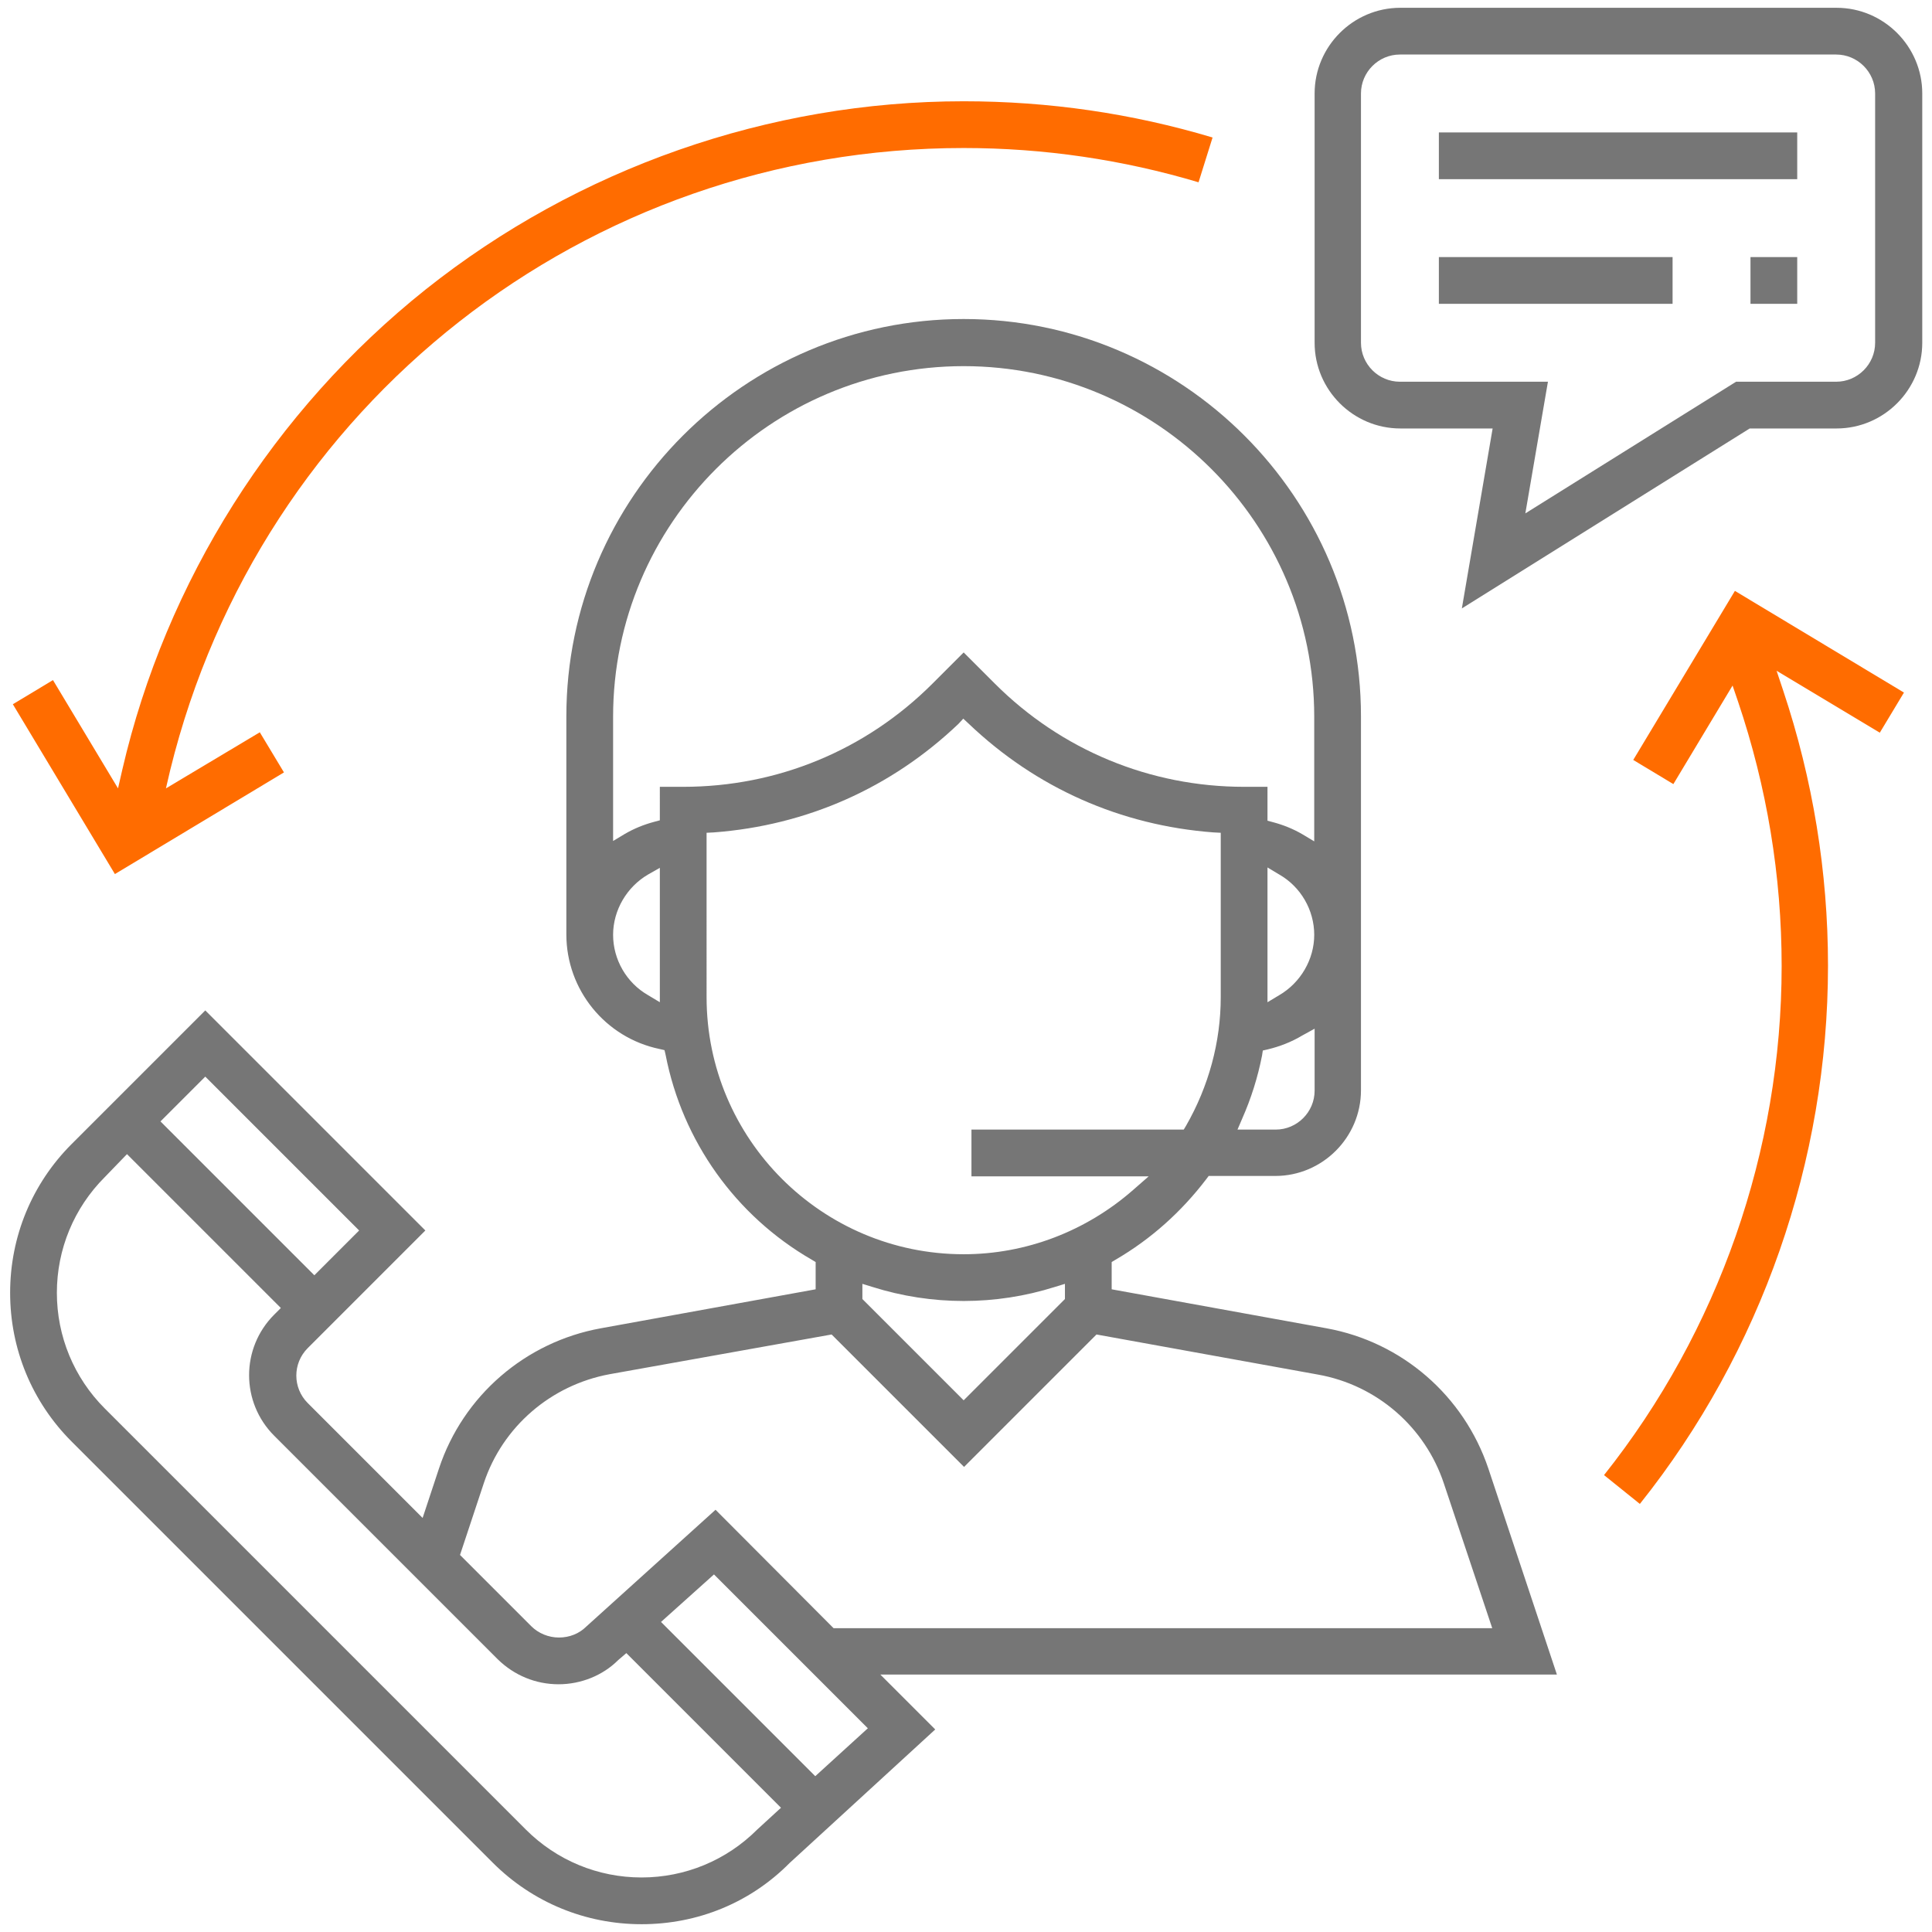 <?xml version="1.0" encoding="utf-8"?>
<!-- Generator: Adobe Illustrator 22.0.1, SVG Export Plug-In . SVG Version: 6.00 Build 0)  -->
<svg version="1.1" id="Capa_1" xmlns="http://www.w3.org/2000/svg" xmlns:xlink="http://www.w3.org/1999/xlink" x="0px" y="0px"
	 viewBox="0 0 496 496" style="enable-background:new 0 0 496 496;" xml:space="preserve">
<style type="text/css">
	.st0{fill:#767676;}
	.st1{fill:#FF6C00;}
</style>
<path class="st0" d="M164.7,494c-14.4,0-28-5.6-38.2-15.8L18.4,370.1C8.2,359.9,2.6,346.3,2.6,331.9c0-14.4,5.6-28,15.8-38.2
	l34.3-34.3l56.5,56.5L79,346.1c-3.9,3.9-3.9,10.2,0,14.1l29.5,29.5l4.2-12.7c6.2-18.7,22.2-32.5,41.6-36l55.1-10v-7l-1-0.6
	c-19.6-11.3-33.2-30.5-37.5-52.5l-0.3-1.3l-1.3-0.3c-13.9-2.9-23.9-15.2-23.9-29.4v-56c0-56.2,45.8-102,102-102
	c56.2,0,102,45.8,102,102v96c0,12.1-9.9,22-22,22h-17.1l-0.6,0.8c-6.4,8.4-14.2,15.4-23.3,20.7l-1,0.6v7l55.1,10
	c19.4,3.5,35.3,17.3,41.6,36l17.6,52.9H226l14.1,14.1l-37.4,34.3C192.6,488.5,179.1,494,164.7,494z M26.9,302.2
	c-7.9,7.9-12.3,18.5-12.3,29.7c0,11.2,4.4,21.8,12.3,29.7L135,469.7c7.9,7.9,18.5,12.3,29.7,12.3c11.2,0,21.8-4.4,29.7-12.3l6.1-5.6
	l-39.7-39.7l-2.1,1.8l0,0c-3.9,3.9-9.5,6.2-15.3,6.2c-5.9,0-11.4-2.3-15.6-6.4l-57.4-57.4c-8.6-8.6-8.6-22.5,0-31.1l1.7-1.7
	l-39.5-39.5L26.9,302.2z M169.7,416.4l39.6,39.6l13.5-12.3l-39.5-39.5L169.7,416.4z M156.5,352.8c-15.1,2.8-27.5,13.5-32.3,28
	l-6.1,18.4l18.3,18.3c1.8,1.8,4.4,2.9,7.1,2.9c2.7,0,5.2-1,7-2.8l33.2-30L214,418h169.1l-12.4-37.1c-4.8-14.5-17.2-25.3-32.3-28
	l-56.9-10.3l-34,34l-34-34L156.5,352.8z M221.4,333.5l26,26l26-26v-3.9l-2.6,0.8c-7.6,2.4-15.5,3.6-23.4,3.6s-15.8-1.2-23.4-3.6
	l-2.6-0.8V333.5z M41.2,287.9l39.5,39.5l11.5-11.5l-39.5-39.5L41.2,287.9z M246.1,185.8c-17.3,16.5-39,26.1-62.8,27.9l-1.9,0.1V256
	c0,36.4,29.6,66,66,66c16,0,31.4-5.9,43.5-16.5l4-3.5h-45.5v-12h54.5l0.6-1c5.8-10.1,8.9-21.5,8.9-33v-42.2l-1.9-0.1
	c-23.8-1.8-45.5-11.4-62.8-27.9l-1.4-1.3L246.1,185.8z M334.4,265.8c-3,1.8-6,2.9-8.9,3.6l-1.3,0.3L324,271
	c-1.1,5.6-2.8,11-5.1,16.2l-1.2,2.8h9.8c5.5,0,10-4.5,10-10v-15.9L334.4,265.8z M325.4,257.3l3-1.8c5.5-3.2,9-9.2,9-15.5
	c0-6.3-3.4-12.3-9-15.5l-3-1.8V257.3z M166.4,224.5c-5.5,3.2-9,9.2-9,15.5c0,6.3,3.4,12.3,9,15.5l3,1.8v-34.5L166.4,224.5z
	 M325.4,210.7l1.5,0.4c2.6,0.7,5.1,1.7,7.5,3.1l3,1.8V184c0-49.6-40.4-90-90-90c-49.6,0-90,40.4-90,90v31.9l3-1.8
	c2.4-1.4,4.9-2.4,7.5-3.1l1.5-0.4V202h6c24.2,0,46.9-9.4,64-26.5l8-8l8,8c17.1,17.1,39.9,26.5,64,26.5h6V210.7z"/>
<path class="st0" d="M383.2,110h-23.7c-12.1,0-22-9.9-22-22V24c0-12.1,9.9-22,22-22h112c12.1,0,22,9.9,22,22v64c0,12.1-9.9,22-22,22
	h-22.3l-73.9,46.2L383.2,110z M391.6,131.8L445.7,98h25.7c5.5,0,10-4.5,10-10V24c0-5.5-4.5-10-10-10h-112c-5.5,0-10,4.5-10,10v64
	c0,5.5,4.5,10,10,10h38L391.6,131.8z"/>
<rect x="369.4" y="34" class="st0" width="92" height="12"/>
<g>
	<g>
		<rect x="369.4" y="66" class="st0" width="60" height="12"/>
	</g>
</g>
<g>
	<g>
		<rect x="449.4" y="66" class="st0" width="12" height="12"/>
	</g>
</g>
<path class="st1" d="M3.3,180.8l10.3-6.2l16.7,27.8l1.1-4.8c11.2-48.4,38.9-92.2,77.9-123.3C148.4,43.2,197.4,26,247.4,26
	c21.8,0,43.2,3.1,63.9,9.3l-3.6,11.5C288.3,41,268,38,247.4,38c-96.9,0-180.6,65.7-203.7,159.7l-1.1,4.7l24.1-14.4l6.2,10.3
	l-43.4,26.1L3.3,180.8z"/>
<path class="st1" d="M411.8,378.7c29.4-37,45.6-83.3,45.6-130.7c0-23.2-3.8-46-11.2-67.9l-1.4-4.1l-15.2,25.3l-10.3-6.2l26.1-43.4
	l43.4,26.1l-6.2,10.3l-26.5-15.9l1.7,5.1c7.6,22.8,11.5,46.5,11.5,70.6c0,50.1-17.1,99.1-48.3,138.2L411.8,378.7z"/>
</svg>
